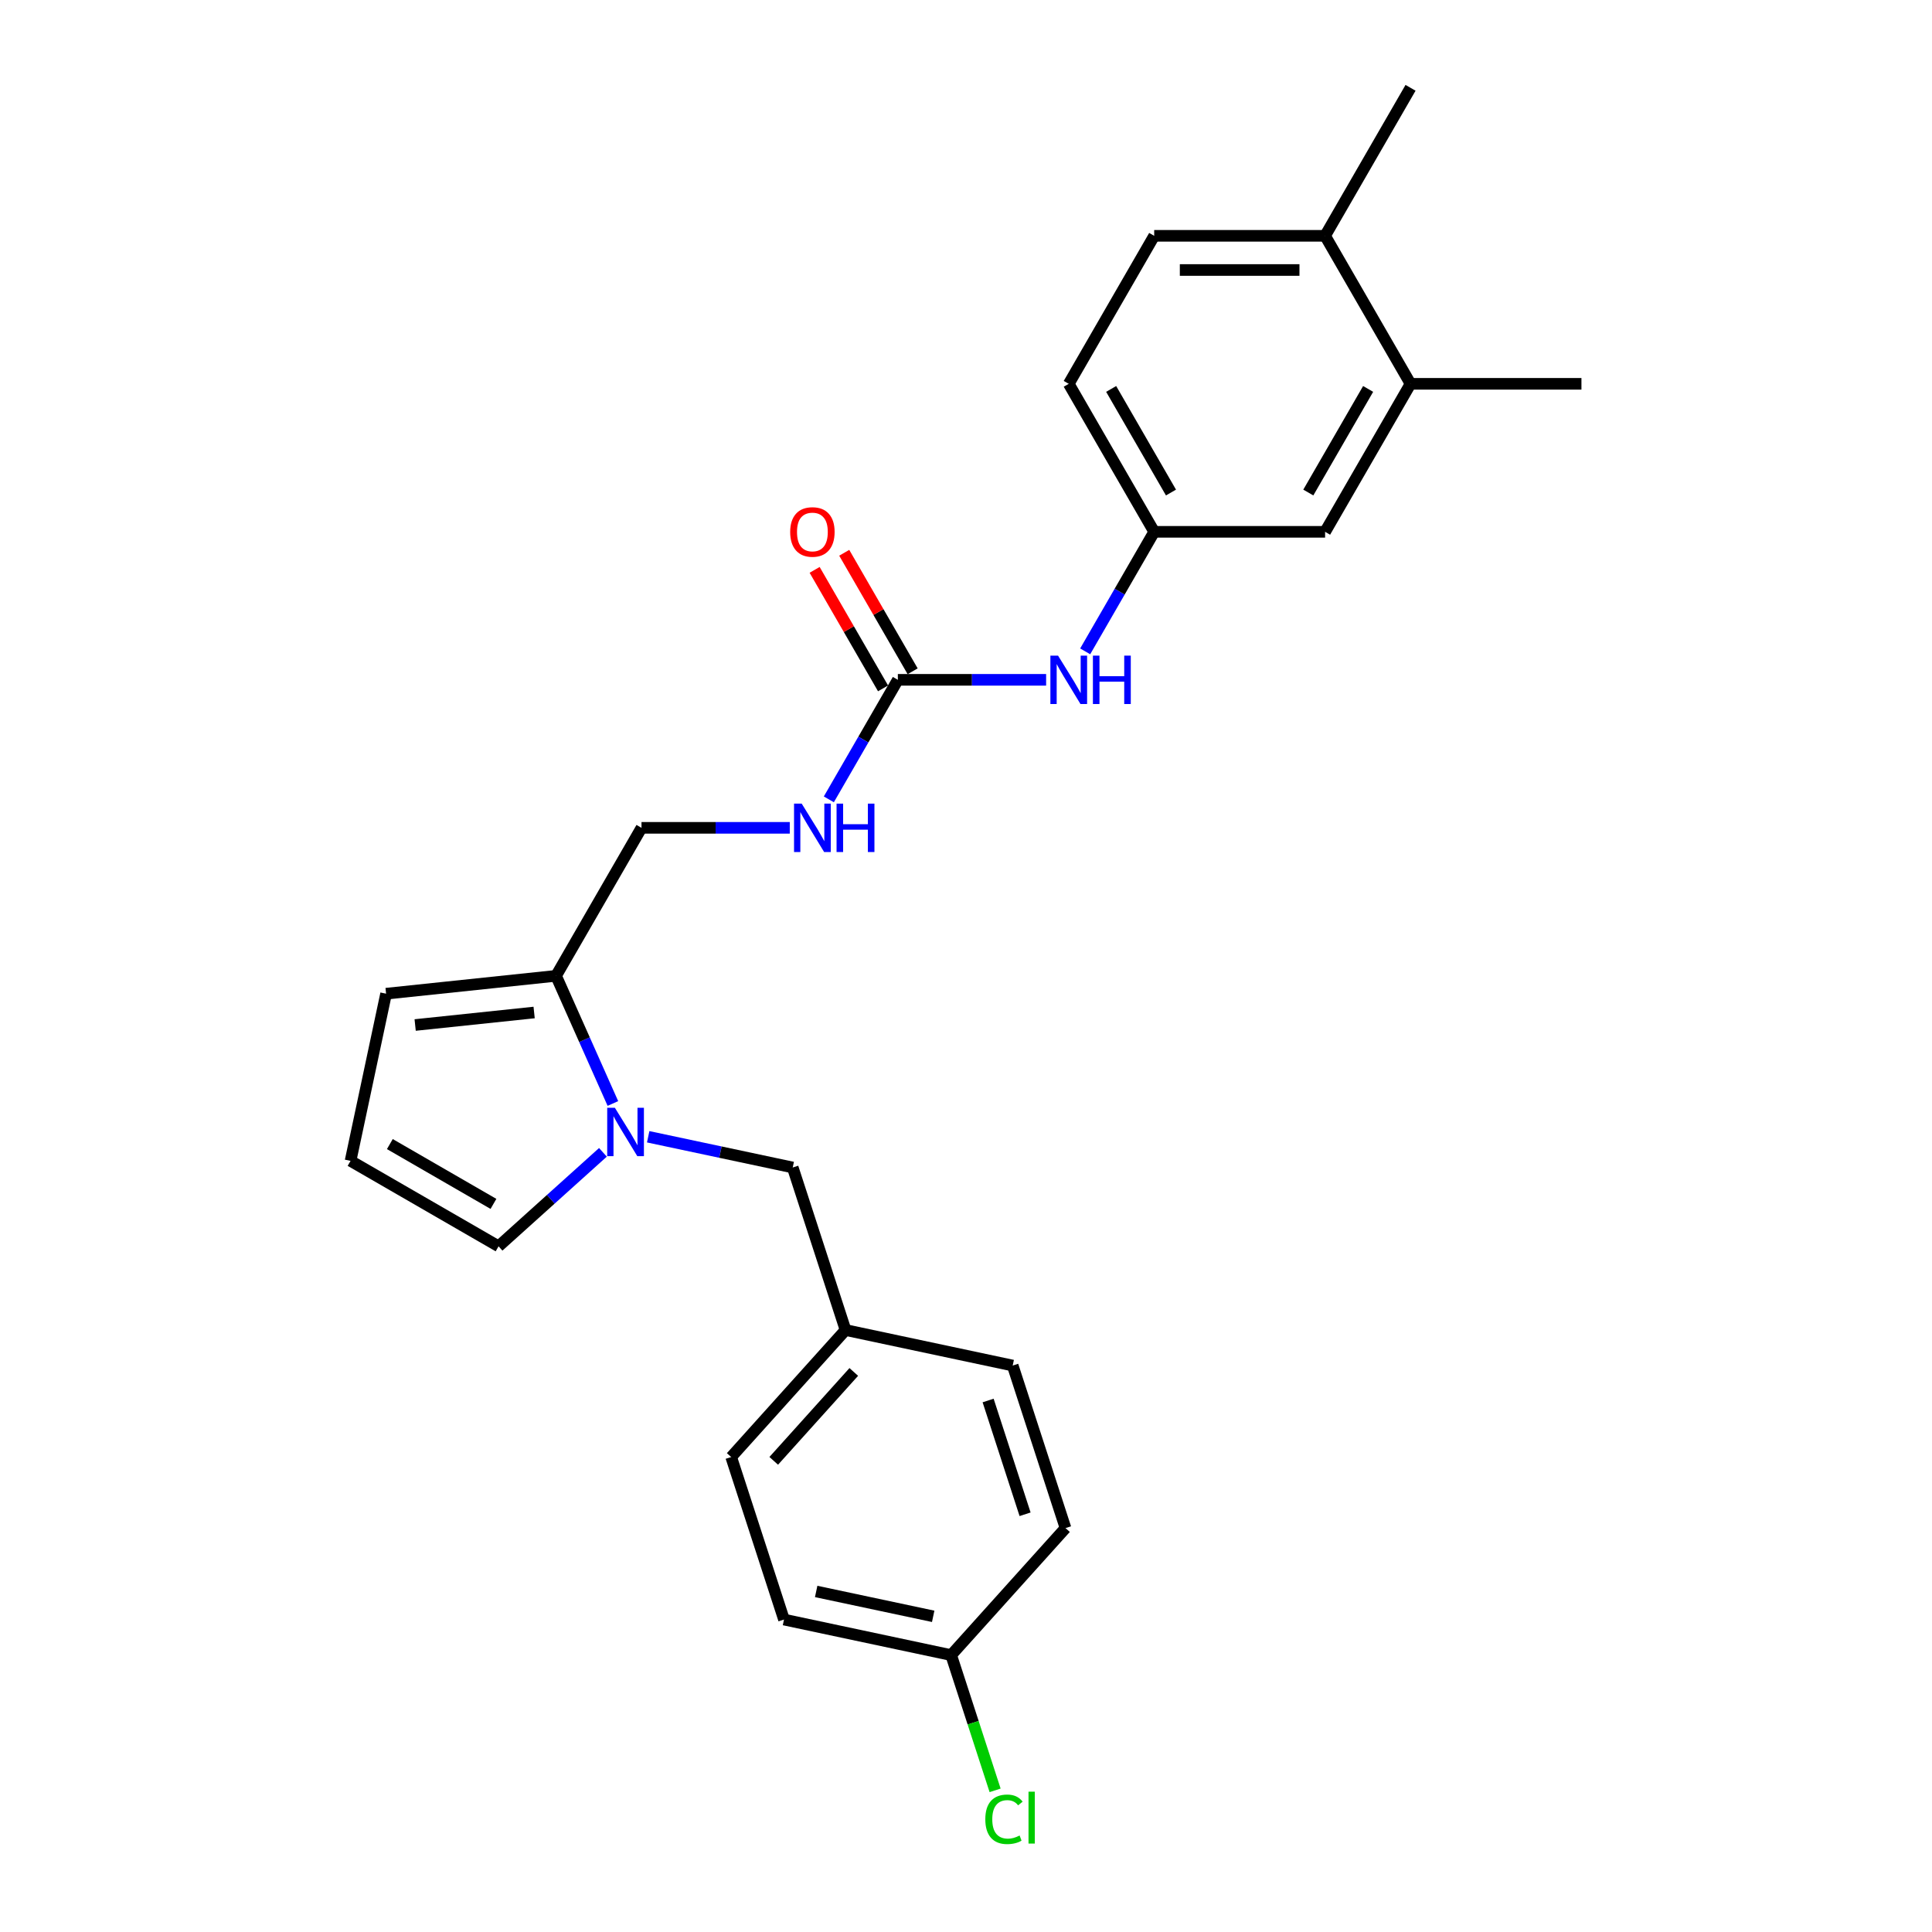 <?xml version='1.0' encoding='iso-8859-1'?>
<svg version='1.1' baseProfile='full'
              xmlns='http://www.w3.org/2000/svg'
                      xmlns:rdkit='http://www.rdkit.org/xml'
                      xmlns:xlink='http://www.w3.org/1999/xlink'
                  xml:space='preserve'
width='1000px' height='1000px' viewBox='0 0 1000 1000'>
<!-- END OF HEADER -->
<rect style='opacity:1.0;fill:#FFFFFF;stroke:none' width='1000' height='1000' x='0' y='0'> </rect>
<path class='bond-0' d='M 317.229,571.162 L 302.52,538.126' style='fill:none;fill-rule:evenodd;stroke:#0000FF;stroke-width:6px;stroke-linecap:butt;stroke-linejoin:miter;stroke-opacity:1' />
<path class='bond-0' d='M 302.52,538.126 L 287.811,505.089' style='fill:none;fill-rule:evenodd;stroke:#000000;stroke-width:6px;stroke-linecap:butt;stroke-linejoin:miter;stroke-opacity:1' />
<path class='bond-3' d='M 312.078,596.444 L 285.066,620.766' style='fill:none;fill-rule:evenodd;stroke:#0000FF;stroke-width:6px;stroke-linecap:butt;stroke-linejoin:miter;stroke-opacity:1' />
<path class='bond-3' d='M 285.066,620.766 L 258.054,645.088' style='fill:none;fill-rule:evenodd;stroke:#000000;stroke-width:6px;stroke-linecap:butt;stroke-linejoin:miter;stroke-opacity:1' />
<path class='bond-5' d='M 335.502,588.388 L 372.908,596.339' style='fill:none;fill-rule:evenodd;stroke:#0000FF;stroke-width:6px;stroke-linecap:butt;stroke-linejoin:miter;stroke-opacity:1' />
<path class='bond-5' d='M 372.908,596.339 L 410.314,604.29' style='fill:none;fill-rule:evenodd;stroke:#000000;stroke-width:6px;stroke-linecap:butt;stroke-linejoin:miter;stroke-opacity:1' />
<path class='bond-8' d='M 287.811,505.089 L 199.839,514.336' style='fill:none;fill-rule:evenodd;stroke:#000000;stroke-width:6px;stroke-linecap:butt;stroke-linejoin:miter;stroke-opacity:1' />
<path class='bond-8' d='M 276.465,524.071 L 214.884,530.543' style='fill:none;fill-rule:evenodd;stroke:#000000;stroke-width:6px;stroke-linecap:butt;stroke-linejoin:miter;stroke-opacity:1' />
<path class='bond-9' d='M 287.811,505.089 L 332.04,428.484' style='fill:none;fill-rule:evenodd;stroke:#000000;stroke-width:6px;stroke-linecap:butt;stroke-linejoin:miter;stroke-opacity:1' />
<path class='bond-1' d='M 464.725,351.878 L 446.865,382.812' style='fill:none;fill-rule:evenodd;stroke:#000000;stroke-width:6px;stroke-linecap:butt;stroke-linejoin:miter;stroke-opacity:1' />
<path class='bond-1' d='M 446.865,382.812 L 429.005,413.747' style='fill:none;fill-rule:evenodd;stroke:#0000FF;stroke-width:6px;stroke-linecap:butt;stroke-linejoin:miter;stroke-opacity:1' />
<path class='bond-2' d='M 464.725,351.878 L 503.097,351.878' style='fill:none;fill-rule:evenodd;stroke:#000000;stroke-width:6px;stroke-linecap:butt;stroke-linejoin:miter;stroke-opacity:1' />
<path class='bond-2' d='M 503.097,351.878 L 541.47,351.878' style='fill:none;fill-rule:evenodd;stroke:#0000FF;stroke-width:6px;stroke-linecap:butt;stroke-linejoin:miter;stroke-opacity:1' />
<path class='bond-12' d='M 472.386,347.455 L 454.679,316.786' style='fill:none;fill-rule:evenodd;stroke:#000000;stroke-width:6px;stroke-linecap:butt;stroke-linejoin:miter;stroke-opacity:1' />
<path class='bond-12' d='M 454.679,316.786 L 436.972,286.117' style='fill:none;fill-rule:evenodd;stroke:#FF0000;stroke-width:6px;stroke-linecap:butt;stroke-linejoin:miter;stroke-opacity:1' />
<path class='bond-12' d='M 457.064,356.301 L 439.358,325.631' style='fill:none;fill-rule:evenodd;stroke:#000000;stroke-width:6px;stroke-linecap:butt;stroke-linejoin:miter;stroke-opacity:1' />
<path class='bond-12' d='M 439.358,325.631 L 421.651,294.962' style='fill:none;fill-rule:evenodd;stroke:#FF0000;stroke-width:6px;stroke-linecap:butt;stroke-linejoin:miter;stroke-opacity:1' />
<path class='bond-10' d='M 561.69,337.141 L 579.55,306.206' style='fill:none;fill-rule:evenodd;stroke:#0000FF;stroke-width:6px;stroke-linecap:butt;stroke-linejoin:miter;stroke-opacity:1' />
<path class='bond-10' d='M 579.55,306.206 L 597.41,275.272' style='fill:none;fill-rule:evenodd;stroke:#000000;stroke-width:6px;stroke-linecap:butt;stroke-linejoin:miter;stroke-opacity:1' />
<path class='bond-7' d='M 258.054,645.088 L 181.448,600.859' style='fill:none;fill-rule:evenodd;stroke:#000000;stroke-width:6px;stroke-linecap:butt;stroke-linejoin:miter;stroke-opacity:1' />
<path class='bond-7' d='M 255.409,623.132 L 201.785,592.172' style='fill:none;fill-rule:evenodd;stroke:#000000;stroke-width:6px;stroke-linecap:butt;stroke-linejoin:miter;stroke-opacity:1' />
<path class='bond-4' d='M 408.785,428.484 L 370.412,428.484' style='fill:none;fill-rule:evenodd;stroke:#0000FF;stroke-width:6px;stroke-linecap:butt;stroke-linejoin:miter;stroke-opacity:1' />
<path class='bond-4' d='M 370.412,428.484 L 332.04,428.484' style='fill:none;fill-rule:evenodd;stroke:#000000;stroke-width:6px;stroke-linecap:butt;stroke-linejoin:miter;stroke-opacity:1' />
<path class='bond-15' d='M 410.314,604.29 L 437.648,688.417' style='fill:none;fill-rule:evenodd;stroke:#000000;stroke-width:6px;stroke-linecap:butt;stroke-linejoin:miter;stroke-opacity:1' />
<path class='bond-6' d='M 730.095,198.666 L 685.867,275.272' style='fill:none;fill-rule:evenodd;stroke:#000000;stroke-width:6px;stroke-linecap:butt;stroke-linejoin:miter;stroke-opacity:1' />
<path class='bond-6' d='M 708.14,201.311 L 677.18,254.935' style='fill:none;fill-rule:evenodd;stroke:#000000;stroke-width:6px;stroke-linecap:butt;stroke-linejoin:miter;stroke-opacity:1' />
<path class='bond-23' d='M 730.095,198.666 L 818.552,198.666' style='fill:none;fill-rule:evenodd;stroke:#000000;stroke-width:6px;stroke-linecap:butt;stroke-linejoin:miter;stroke-opacity:1' />
<path class='bond-27' d='M 730.095,198.666 L 685.867,122.06' style='fill:none;fill-rule:evenodd;stroke:#000000;stroke-width:6px;stroke-linecap:butt;stroke-linejoin:miter;stroke-opacity:1' />
<path class='bond-25' d='M 181.448,600.859 L 199.839,514.336' style='fill:none;fill-rule:evenodd;stroke:#000000;stroke-width:6px;stroke-linecap:butt;stroke-linejoin:miter;stroke-opacity:1' />
<path class='bond-11' d='M 597.41,275.272 L 685.867,275.272' style='fill:none;fill-rule:evenodd;stroke:#000000;stroke-width:6px;stroke-linecap:butt;stroke-linejoin:miter;stroke-opacity:1' />
<path class='bond-16' d='M 597.41,275.272 L 553.182,198.666' style='fill:none;fill-rule:evenodd;stroke:#000000;stroke-width:6px;stroke-linecap:butt;stroke-linejoin:miter;stroke-opacity:1' />
<path class='bond-16' d='M 606.097,254.935 L 575.137,201.311' style='fill:none;fill-rule:evenodd;stroke:#000000;stroke-width:6px;stroke-linecap:butt;stroke-linejoin:miter;stroke-opacity:1' />
<path class='bond-13' d='M 685.867,122.06 L 597.41,122.06' style='fill:none;fill-rule:evenodd;stroke:#000000;stroke-width:6px;stroke-linecap:butt;stroke-linejoin:miter;stroke-opacity:1' />
<path class='bond-13' d='M 672.598,139.752 L 610.679,139.752' style='fill:none;fill-rule:evenodd;stroke:#000000;stroke-width:6px;stroke-linecap:butt;stroke-linejoin:miter;stroke-opacity:1' />
<path class='bond-24' d='M 685.867,122.06 L 730.095,45.455' style='fill:none;fill-rule:evenodd;stroke:#000000;stroke-width:6px;stroke-linecap:butt;stroke-linejoin:miter;stroke-opacity:1' />
<path class='bond-14' d='M 597.41,122.06 L 553.182,198.666' style='fill:none;fill-rule:evenodd;stroke:#000000;stroke-width:6px;stroke-linecap:butt;stroke-linejoin:miter;stroke-opacity:1' />
<path class='bond-19' d='M 437.648,688.417 L 524.172,706.808' style='fill:none;fill-rule:evenodd;stroke:#000000;stroke-width:6px;stroke-linecap:butt;stroke-linejoin:miter;stroke-opacity:1' />
<path class='bond-20' d='M 437.648,688.417 L 378.459,754.153' style='fill:none;fill-rule:evenodd;stroke:#000000;stroke-width:6px;stroke-linecap:butt;stroke-linejoin:miter;stroke-opacity:1' />
<path class='bond-20' d='M 441.917,710.115 L 400.485,756.131' style='fill:none;fill-rule:evenodd;stroke:#000000;stroke-width:6px;stroke-linecap:butt;stroke-linejoin:miter;stroke-opacity:1' />
<path class='bond-17' d='M 492.318,856.672 L 405.794,838.281' style='fill:none;fill-rule:evenodd;stroke:#000000;stroke-width:6px;stroke-linecap:butt;stroke-linejoin:miter;stroke-opacity:1' />
<path class='bond-17' d='M 483.017,836.608 L 422.451,823.735' style='fill:none;fill-rule:evenodd;stroke:#000000;stroke-width:6px;stroke-linecap:butt;stroke-linejoin:miter;stroke-opacity:1' />
<path class='bond-18' d='M 492.318,856.672 L 503.691,891.677' style='fill:none;fill-rule:evenodd;stroke:#000000;stroke-width:6px;stroke-linecap:butt;stroke-linejoin:miter;stroke-opacity:1' />
<path class='bond-18' d='M 503.691,891.677 L 515.065,926.682' style='fill:none;fill-rule:evenodd;stroke:#00CC00;stroke-width:6px;stroke-linecap:butt;stroke-linejoin:miter;stroke-opacity:1' />
<path class='bond-26' d='M 492.318,856.672 L 551.507,790.936' style='fill:none;fill-rule:evenodd;stroke:#000000;stroke-width:6px;stroke-linecap:butt;stroke-linejoin:miter;stroke-opacity:1' />
<path class='bond-22' d='M 524.172,706.808 L 551.507,790.936' style='fill:none;fill-rule:evenodd;stroke:#000000;stroke-width:6px;stroke-linecap:butt;stroke-linejoin:miter;stroke-opacity:1' />
<path class='bond-22' d='M 511.447,724.894 L 530.581,783.784' style='fill:none;fill-rule:evenodd;stroke:#000000;stroke-width:6px;stroke-linecap:butt;stroke-linejoin:miter;stroke-opacity:1' />
<path class='bond-21' d='M 378.459,754.153 L 405.794,838.281' style='fill:none;fill-rule:evenodd;stroke:#000000;stroke-width:6px;stroke-linecap:butt;stroke-linejoin:miter;stroke-opacity:1' />
<path  class='atom-0' d='M 318.253 573.373
L 326.461 586.642
Q 327.275 587.951, 328.584 590.321
Q 329.894 592.692, 329.964 592.834
L 329.964 573.373
L 333.29 573.373
L 333.29 598.424
L 329.858 598.424
L 321.048 583.917
Q 320.022 582.219, 318.925 580.273
Q 317.863 578.327, 317.545 577.725
L 317.545 598.424
L 314.29 598.424
L 314.29 573.373
L 318.253 573.373
' fill='#0000FF'/>
<path  class='atom-3' d='M 547.644 339.352
L 555.853 352.621
Q 556.667 353.93, 557.976 356.301
Q 559.285 358.671, 559.356 358.813
L 559.356 339.352
L 562.682 339.352
L 562.682 364.403
L 559.25 364.403
L 550.44 349.896
Q 549.413 348.198, 548.317 346.252
Q 547.255 344.306, 546.937 343.704
L 546.937 364.403
L 543.681 364.403
L 543.681 339.352
L 547.644 339.352
' fill='#0000FF'/>
<path  class='atom-3' d='M 565.689 339.352
L 569.086 339.352
L 569.086 350.002
L 581.895 350.002
L 581.895 339.352
L 585.291 339.352
L 585.291 364.403
L 581.895 364.403
L 581.895 352.833
L 569.086 352.833
L 569.086 364.403
L 565.689 364.403
L 565.689 339.352
' fill='#0000FF'/>
<path  class='atom-5' d='M 414.959 415.958
L 423.168 429.227
Q 423.982 430.536, 425.291 432.906
Q 426.6 435.277, 426.671 435.419
L 426.671 415.958
L 429.997 415.958
L 429.997 441.009
L 426.565 441.009
L 417.754 426.502
Q 416.728 424.804, 415.631 422.858
Q 414.57 420.912, 414.252 420.31
L 414.252 441.009
L 410.996 441.009
L 410.996 415.958
L 414.959 415.958
' fill='#0000FF'/>
<path  class='atom-5' d='M 433.004 415.958
L 436.401 415.958
L 436.401 426.608
L 449.21 426.608
L 449.21 415.958
L 452.606 415.958
L 452.606 441.009
L 449.21 441.009
L 449.21 429.439
L 436.401 429.439
L 436.401 441.009
L 433.004 441.009
L 433.004 415.958
' fill='#0000FF'/>
<path  class='atom-13' d='M 408.997 275.343
Q 408.997 269.328, 411.969 265.966
Q 414.941 262.605, 420.497 262.605
Q 426.052 262.605, 429.024 265.966
Q 431.996 269.328, 431.996 275.343
Q 431.996 281.429, 428.988 284.896
Q 425.981 288.328, 420.497 288.328
Q 414.977 288.328, 411.969 284.896
Q 408.997 281.464, 408.997 275.343
M 420.497 285.498
Q 424.318 285.498, 426.37 282.95
Q 428.458 280.367, 428.458 275.343
Q 428.458 270.425, 426.37 267.948
Q 424.318 265.436, 420.497 265.436
Q 416.675 265.436, 414.588 267.912
Q 412.535 270.389, 412.535 275.343
Q 412.535 280.402, 414.588 282.95
Q 416.675 285.498, 420.497 285.498
' fill='#FF0000'/>
<path  class='atom-19' d='M 509.993 941.666
Q 509.993 935.439, 512.894 932.184
Q 515.831 928.893, 521.386 928.893
Q 526.552 928.893, 529.312 932.537
L 526.977 934.448
Q 524.96 931.794, 521.386 931.794
Q 517.6 931.794, 515.583 934.342
Q 513.602 936.854, 513.602 941.666
Q 513.602 946.62, 515.654 949.167
Q 517.742 951.715, 521.775 951.715
Q 524.535 951.715, 527.755 950.052
L 528.746 952.706
Q 527.437 953.555, 525.455 954.05
Q 523.474 954.545, 521.28 954.545
Q 515.831 954.545, 512.894 951.219
Q 509.993 947.894, 509.993 941.666
' fill='#00CC00'/>
<path  class='atom-19' d='M 532.355 927.372
L 535.61 927.372
L 535.61 954.227
L 532.355 954.227
L 532.355 927.372
' fill='#00CC00'/>
</svg>
